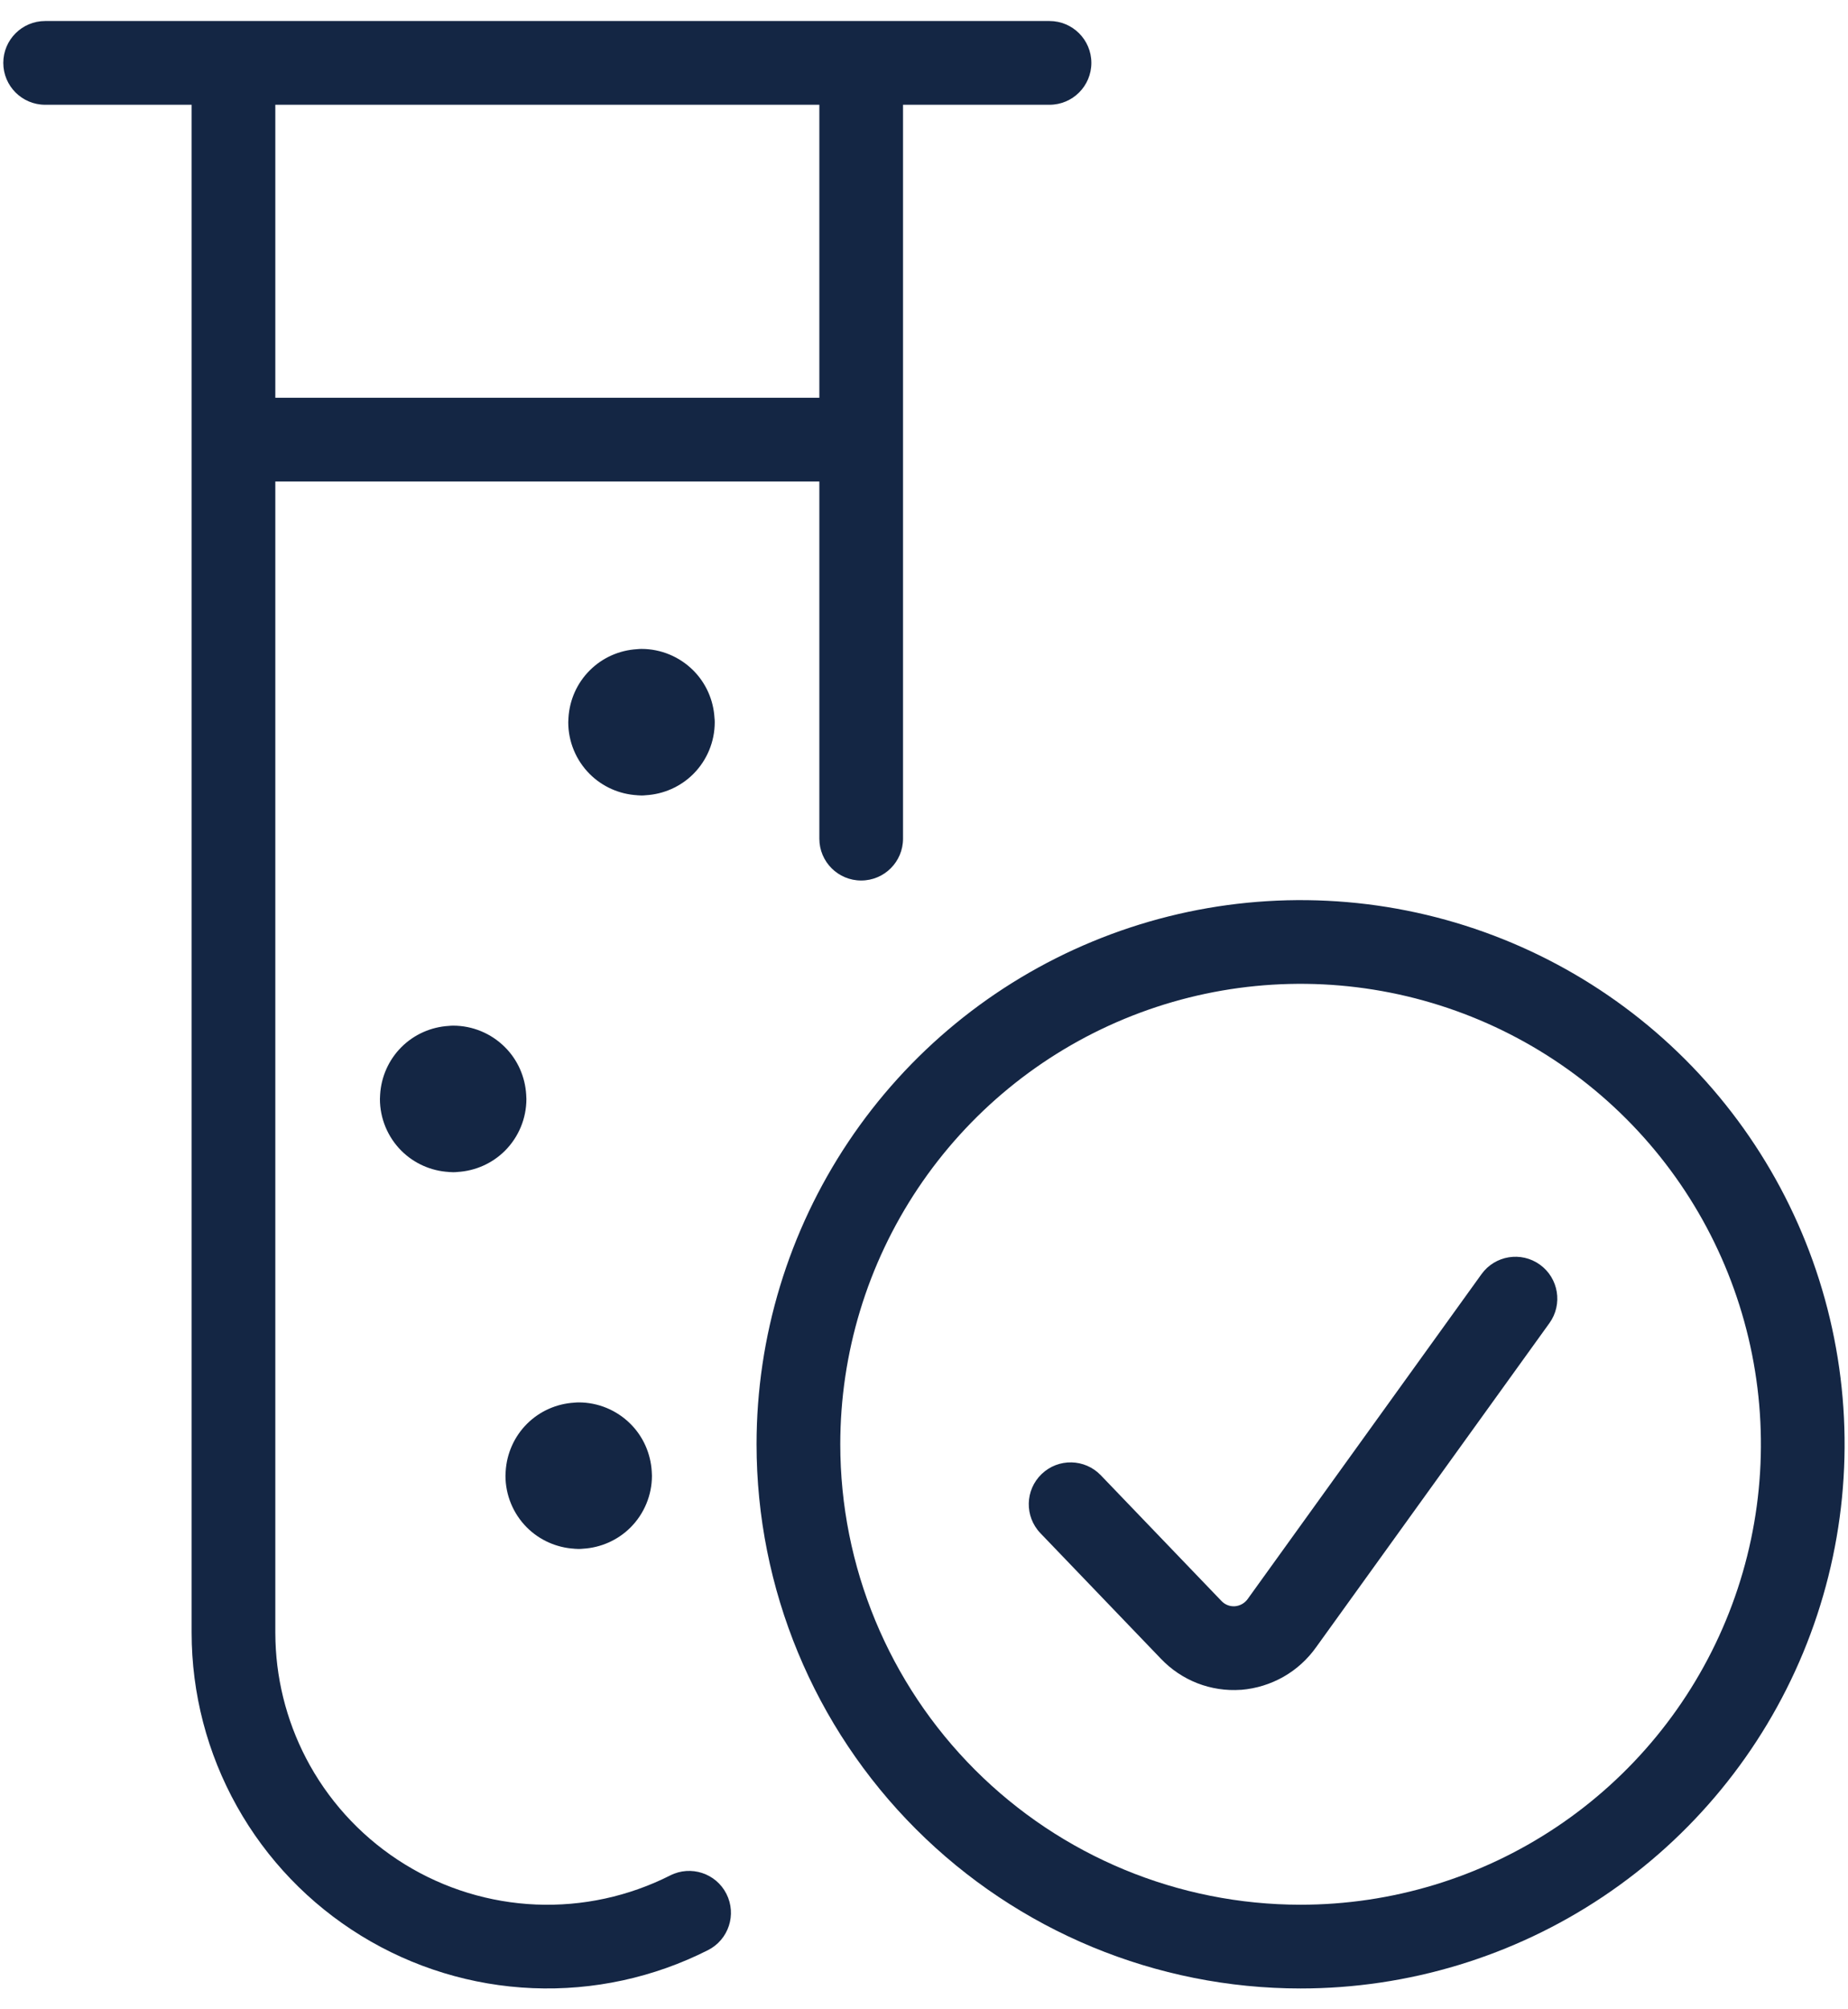 <svg width="46" height="50" viewBox="0 0 46 50" fill="none" xmlns="http://www.w3.org/2000/svg">
<path d="M36.877 31.707C37.213 31.24 37.864 31.134 38.331 31.47C38.798 31.807 38.904 32.458 38.568 32.925L32.762 40.988C32.548 41.29 32.271 41.542 31.95 41.725C31.628 41.908 31.27 42.019 30.901 42.05C30.897 42.05 30.892 42.05 30.888 42.05C30.519 42.076 30.149 42.02 29.804 41.886C29.461 41.752 29.152 41.544 28.898 41.278L25.898 38.153C25.5 37.738 25.513 37.079 25.928 36.681C26.343 36.282 27.002 36.296 27.401 36.711L30.401 39.836L30.405 39.84C30.448 39.886 30.502 39.922 30.56 39.944C30.616 39.966 30.676 39.974 30.736 39.971C30.8 39.966 30.862 39.947 30.918 39.916C30.975 39.883 31.024 39.838 31.062 39.785L31.066 39.778L36.877 31.707Z" fill="#142644"/>
<path fill-rule="evenodd" clip-rule="evenodd" d="M27.192 23.43C29.666 22.405 32.389 22.137 35.016 22.659C37.642 23.182 40.055 24.471 41.949 26.365C43.843 28.259 45.133 30.672 45.655 33.299C46.178 35.925 45.91 38.648 44.885 41.123C43.86 43.597 42.124 45.712 39.897 47.2C37.67 48.688 35.052 49.482 32.374 49.482C28.782 49.482 25.338 48.055 22.799 45.516C20.259 42.976 18.832 39.532 18.832 35.94C18.832 33.262 19.627 30.644 21.115 28.417C22.603 26.19 24.717 24.454 27.192 23.43ZM34.609 24.702C32.387 24.26 30.082 24.487 27.989 25.354C25.895 26.221 24.106 27.691 22.847 29.575C21.588 31.459 20.916 33.674 20.916 35.94C20.916 38.979 22.122 41.894 24.271 44.043C26.42 46.192 29.335 47.398 32.374 47.398C34.64 47.398 36.855 46.727 38.739 45.468C40.624 44.209 42.093 42.419 42.96 40.325C43.828 38.232 44.054 35.928 43.612 33.705C43.17 31.482 42.079 29.44 40.477 27.838C38.874 26.235 36.832 25.144 34.609 24.702Z" fill="#142644"/>
<path fill-rule="evenodd" clip-rule="evenodd" d="M26.124 0.523C26.699 0.523 27.166 0.99 27.166 1.565C27.166 2.141 26.699 2.607 26.124 2.607H22.478V20.87C22.478 21.445 22.012 21.911 21.436 21.911C20.861 21.911 20.395 21.445 20.395 20.87V11.982H6.853V40.628L6.857 40.844C6.892 41.926 7.186 42.985 7.715 43.932C8.28 44.941 9.094 45.789 10.08 46.395C11.065 47.001 12.19 47.345 13.345 47.393C14.501 47.441 15.65 47.191 16.683 46.669C17.196 46.409 17.823 46.615 18.082 47.128C18.342 47.642 18.137 48.268 17.623 48.528C16.274 49.211 14.771 49.537 13.259 49.474C11.748 49.412 10.278 48.962 8.989 48.17C7.7 47.378 6.635 46.269 5.897 44.949C5.158 43.629 4.77 42.141 4.77 40.628V2.607H1.124C0.549 2.607 0.082 2.141 0.082 1.565C0.082 0.99 0.549 0.523 1.124 0.523H26.124ZM6.853 9.898H20.395V2.607H6.853V9.898Z" fill="#142644"/>
<path d="M14.405 34.898C14.889 34.898 15.352 35.091 15.694 35.433C16.011 35.749 16.196 36.17 16.223 36.615C16.226 36.65 16.228 36.685 16.228 36.722C16.228 37.205 16.036 37.669 15.694 38.011C15.377 38.327 14.956 38.513 14.511 38.539C14.476 38.542 14.441 38.545 14.405 38.545C14.37 38.545 14.334 38.542 14.299 38.54L14.298 38.539C13.854 38.513 13.433 38.327 13.116 38.011C12.774 37.669 12.582 37.205 12.582 36.722C12.582 36.686 12.585 36.651 12.587 36.615C12.613 36.171 12.8 35.749 13.116 35.433C13.433 35.116 13.854 34.93 14.298 34.904C14.333 34.9 14.369 34.898 14.405 34.898Z" fill="#142644"/>
<path d="M11.28 25.523C11.764 25.523 12.227 25.716 12.569 26.058C12.886 26.374 13.071 26.795 13.098 27.24C13.101 27.275 13.103 27.311 13.103 27.347C13.103 27.83 12.911 28.294 12.569 28.636C12.252 28.952 11.831 29.138 11.386 29.164C11.351 29.168 11.316 29.17 11.28 29.17C11.245 29.17 11.209 29.167 11.174 29.165L11.173 29.164C10.729 29.138 10.308 28.952 9.991 28.636C9.649 28.294 9.457 27.83 9.457 27.347C9.457 27.311 9.46 27.276 9.462 27.24C9.488 26.796 9.675 26.374 9.991 26.058C10.308 25.741 10.729 25.555 11.173 25.529C11.208 25.525 11.244 25.523 11.28 25.523Z" fill="#142644"/>
<path d="M15.968 16.148C16.451 16.148 16.915 16.341 17.257 16.683C17.573 16.999 17.759 17.42 17.785 17.865C17.789 17.9 17.791 17.936 17.791 17.972C17.791 18.455 17.599 18.919 17.257 19.261C16.94 19.577 16.519 19.763 16.074 19.789C16.039 19.793 16.004 19.795 15.968 19.795C15.932 19.795 15.897 19.792 15.861 19.79L15.861 19.789C15.416 19.763 14.995 19.577 14.679 19.261C14.337 18.919 14.145 18.455 14.145 17.972C14.145 17.936 14.148 17.901 14.15 17.865C14.176 17.421 14.362 16.999 14.679 16.683C14.995 16.366 15.416 16.18 15.861 16.154C15.896 16.15 15.932 16.148 15.968 16.148Z" fill="#142644"/>
</svg>
